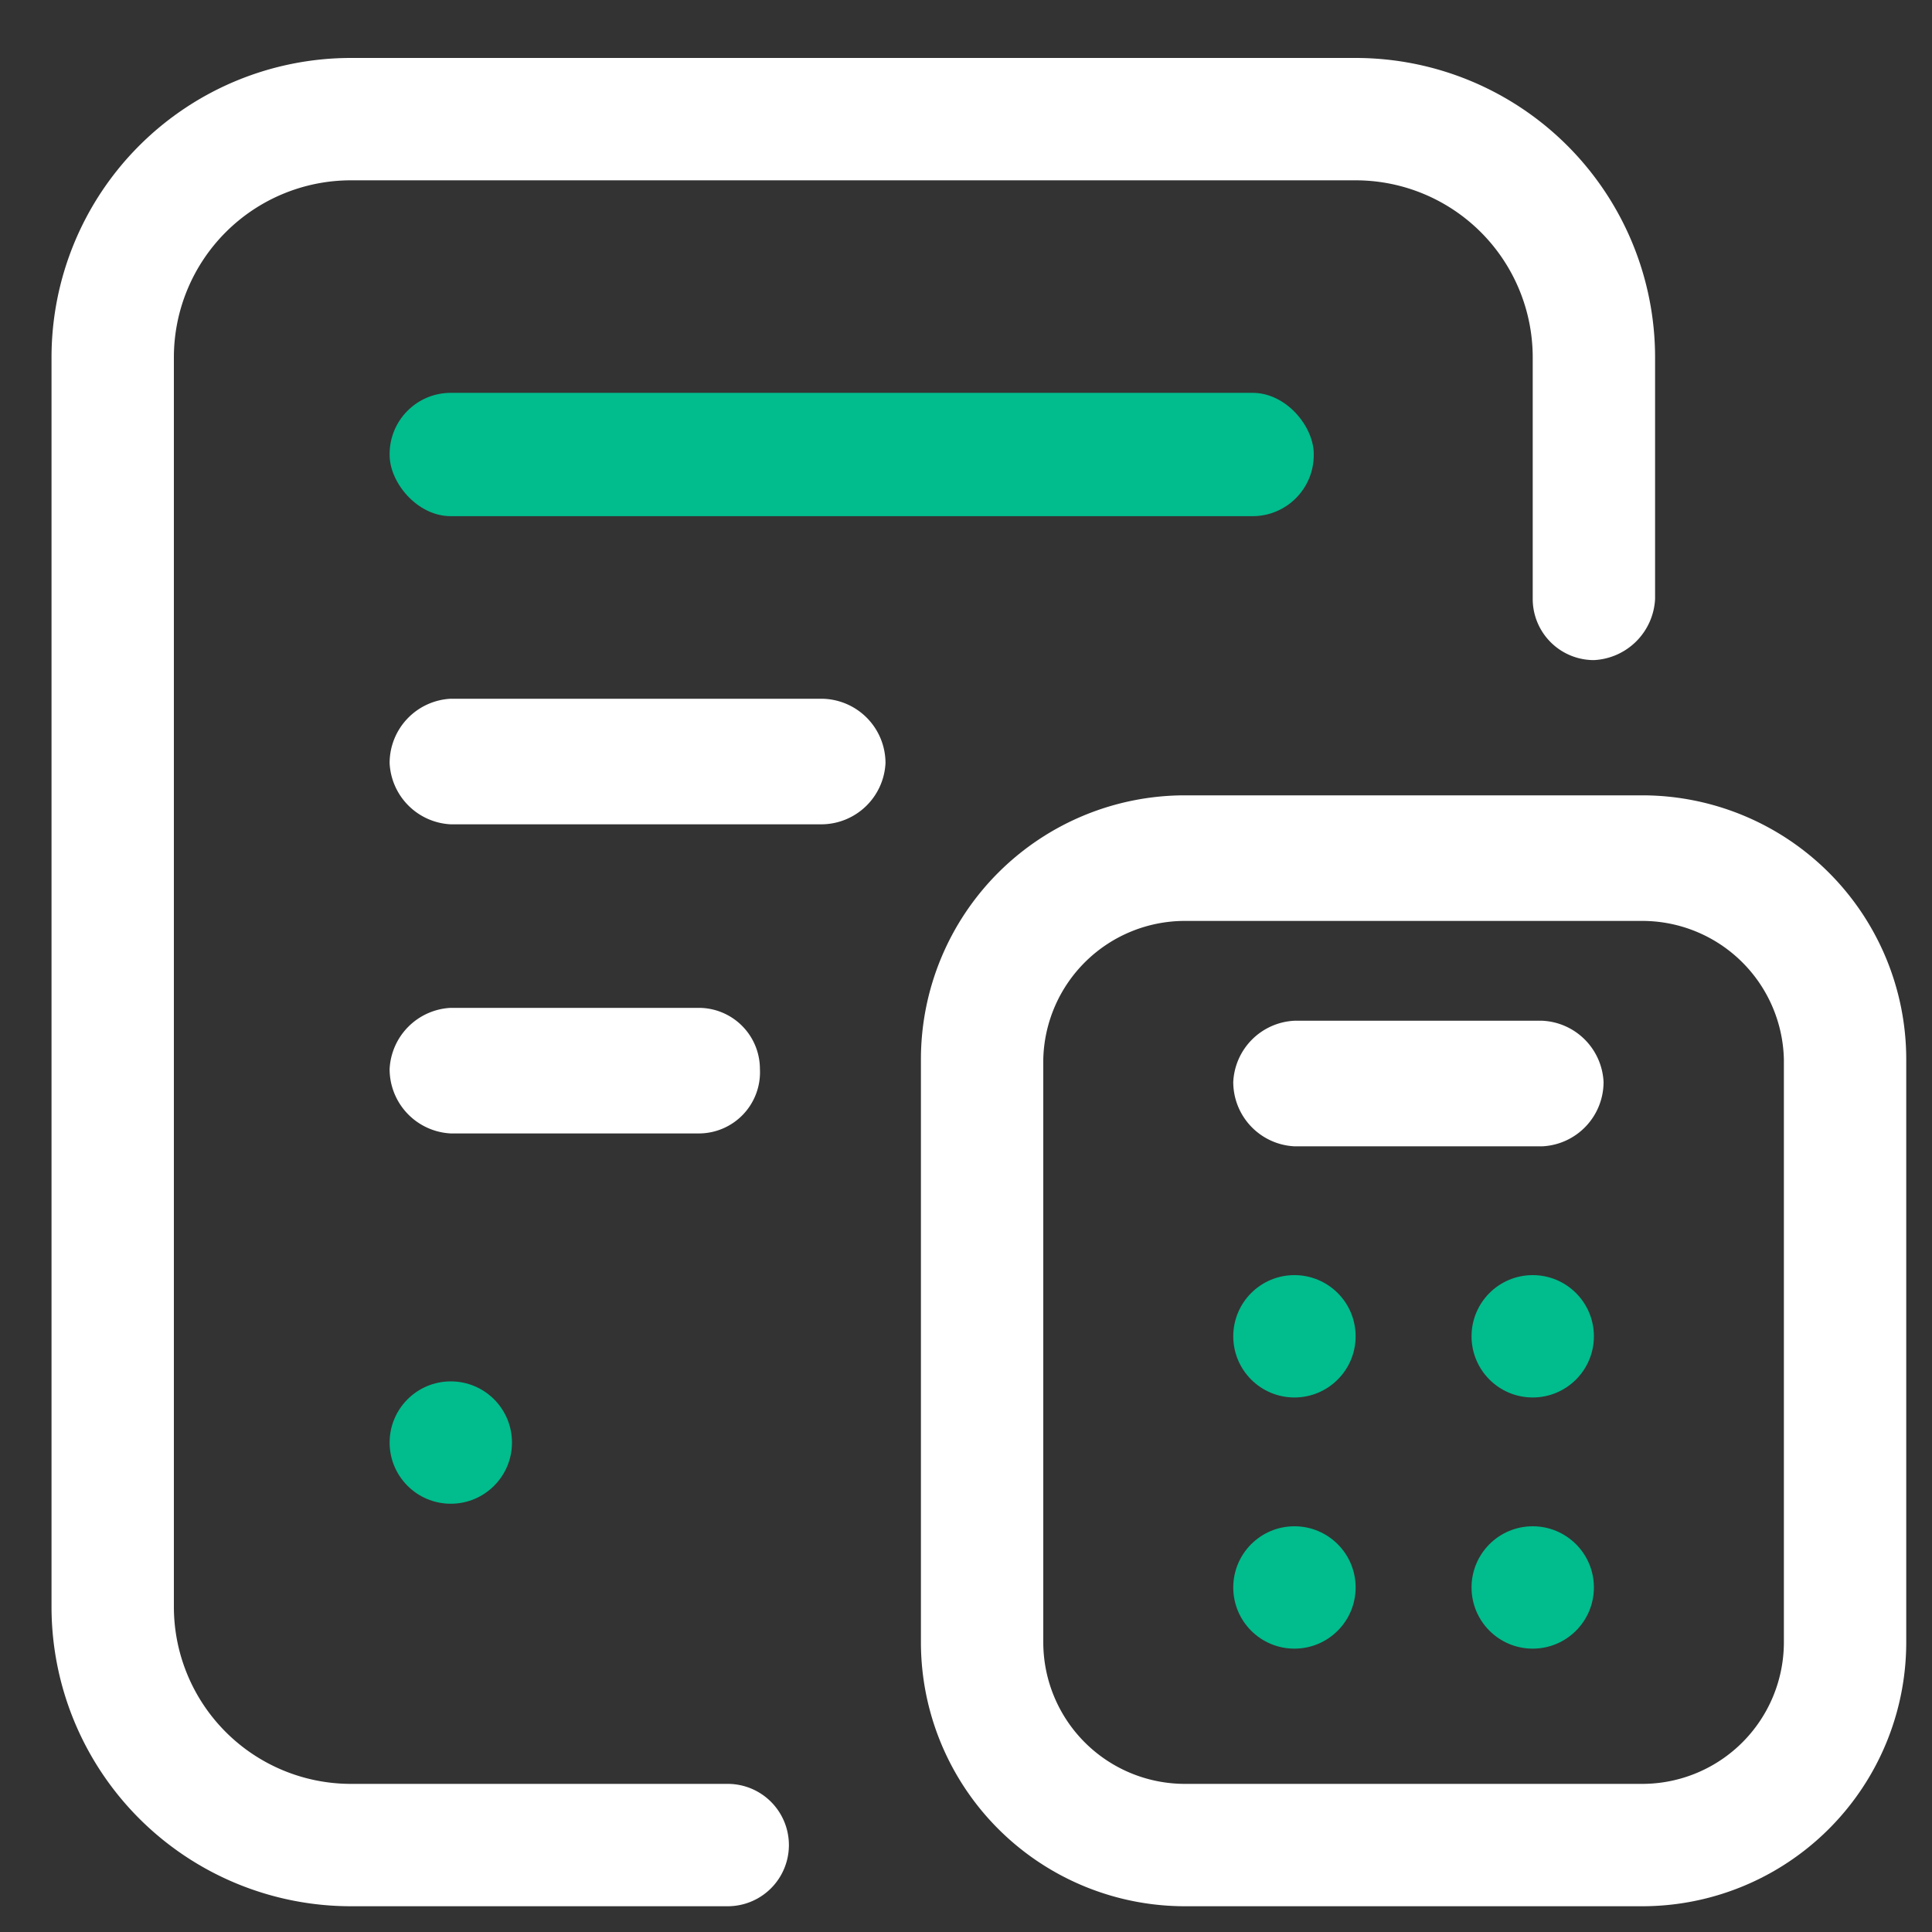 <svg xmlns="http://www.w3.org/2000/svg" viewBox="0 0 60 60"><rect x="0" y="0" width="60" height="60" fill="#333333" stroke="none"/><path d="M14,21.7H25.5a2,2,0,0,1,2,2h0a2,2,0,0,1-2,1.9H14a2,2,0,0,1-1.9-1.9h0A2,2,0,0,1,14,21.7Z" style="fill:#fff"/><circle cx="40.2" cy="41.5" r="1.9" style="fill:#01bc8d"/><circle cx="47.6" cy="41.5" r="1.9" style="fill:#01bc8d"/><circle cx="40.2" cy="49.3" r="1.9" style="fill:#01bc8d"/><circle cx="47.6" cy="49.3" r="1.9" style="fill:#01bc8d"/><path d="M51,59.2H36.8A8.2,8.2,0,0,1,28.6,51V32.9a8.2,8.2,0,0,1,8.2-8.2H51a8.2,8.2,0,0,1,8.2,8.2V51A8.2,8.2,0,0,1,51,59.2ZM36.8,28.6a4.4,4.4,0,0,0-4.4,4.3V51a4.4,4.4,0,0,0,4.4,4.4H51A4.4,4.4,0,0,0,55.4,51V32.9A4.4,4.4,0,0,0,51,28.6Z" style="fill:#fff"/><path d="M40.2,31.7h7.7a2,2,0,0,1,1.9,1.9h0a2,2,0,0,1-1.9,2H40.2a2,2,0,0,1-1.9-2h0A2,2,0,0,1,40.2,31.7Z" style="fill:#fff"/><path d="M22.6,59.2H10.9a9.3,9.3,0,0,1-9.3-9.3V11.1a9.3,9.3,0,0,1,9.3-9.3H42.1a9.3,9.3,0,0,1,9.3,9.3v7.5a2,2,0,0,1-1.9,1.9,1.9,1.9,0,0,1-1.9-1.9V11.1a5.5,5.5,0,0,0-5.5-5.5H10.9a5.5,5.5,0,0,0-5.5,5.5V49.9a5.5,5.5,0,0,0,5.5,5.5H22.6a1.9,1.9,0,1,1,0,3.8Z" style="fill:#fff"/><rect x="12.1" y="12.2" width="28.7" height="3.83" rx="1.9" style="fill:#01bc8d"/><circle cx="14" cy="44.8" r="1.9" style="fill:#01bc8d"/><path d="M14,31.3h7.7a1.9,1.9,0,0,1,1.9,1.9h0a1.9,1.9,0,0,1-1.9,2H14a2,2,0,0,1-1.9-2h0A2,2,0,0,1,14,31.3Z" style="fill:#fff"/></svg>